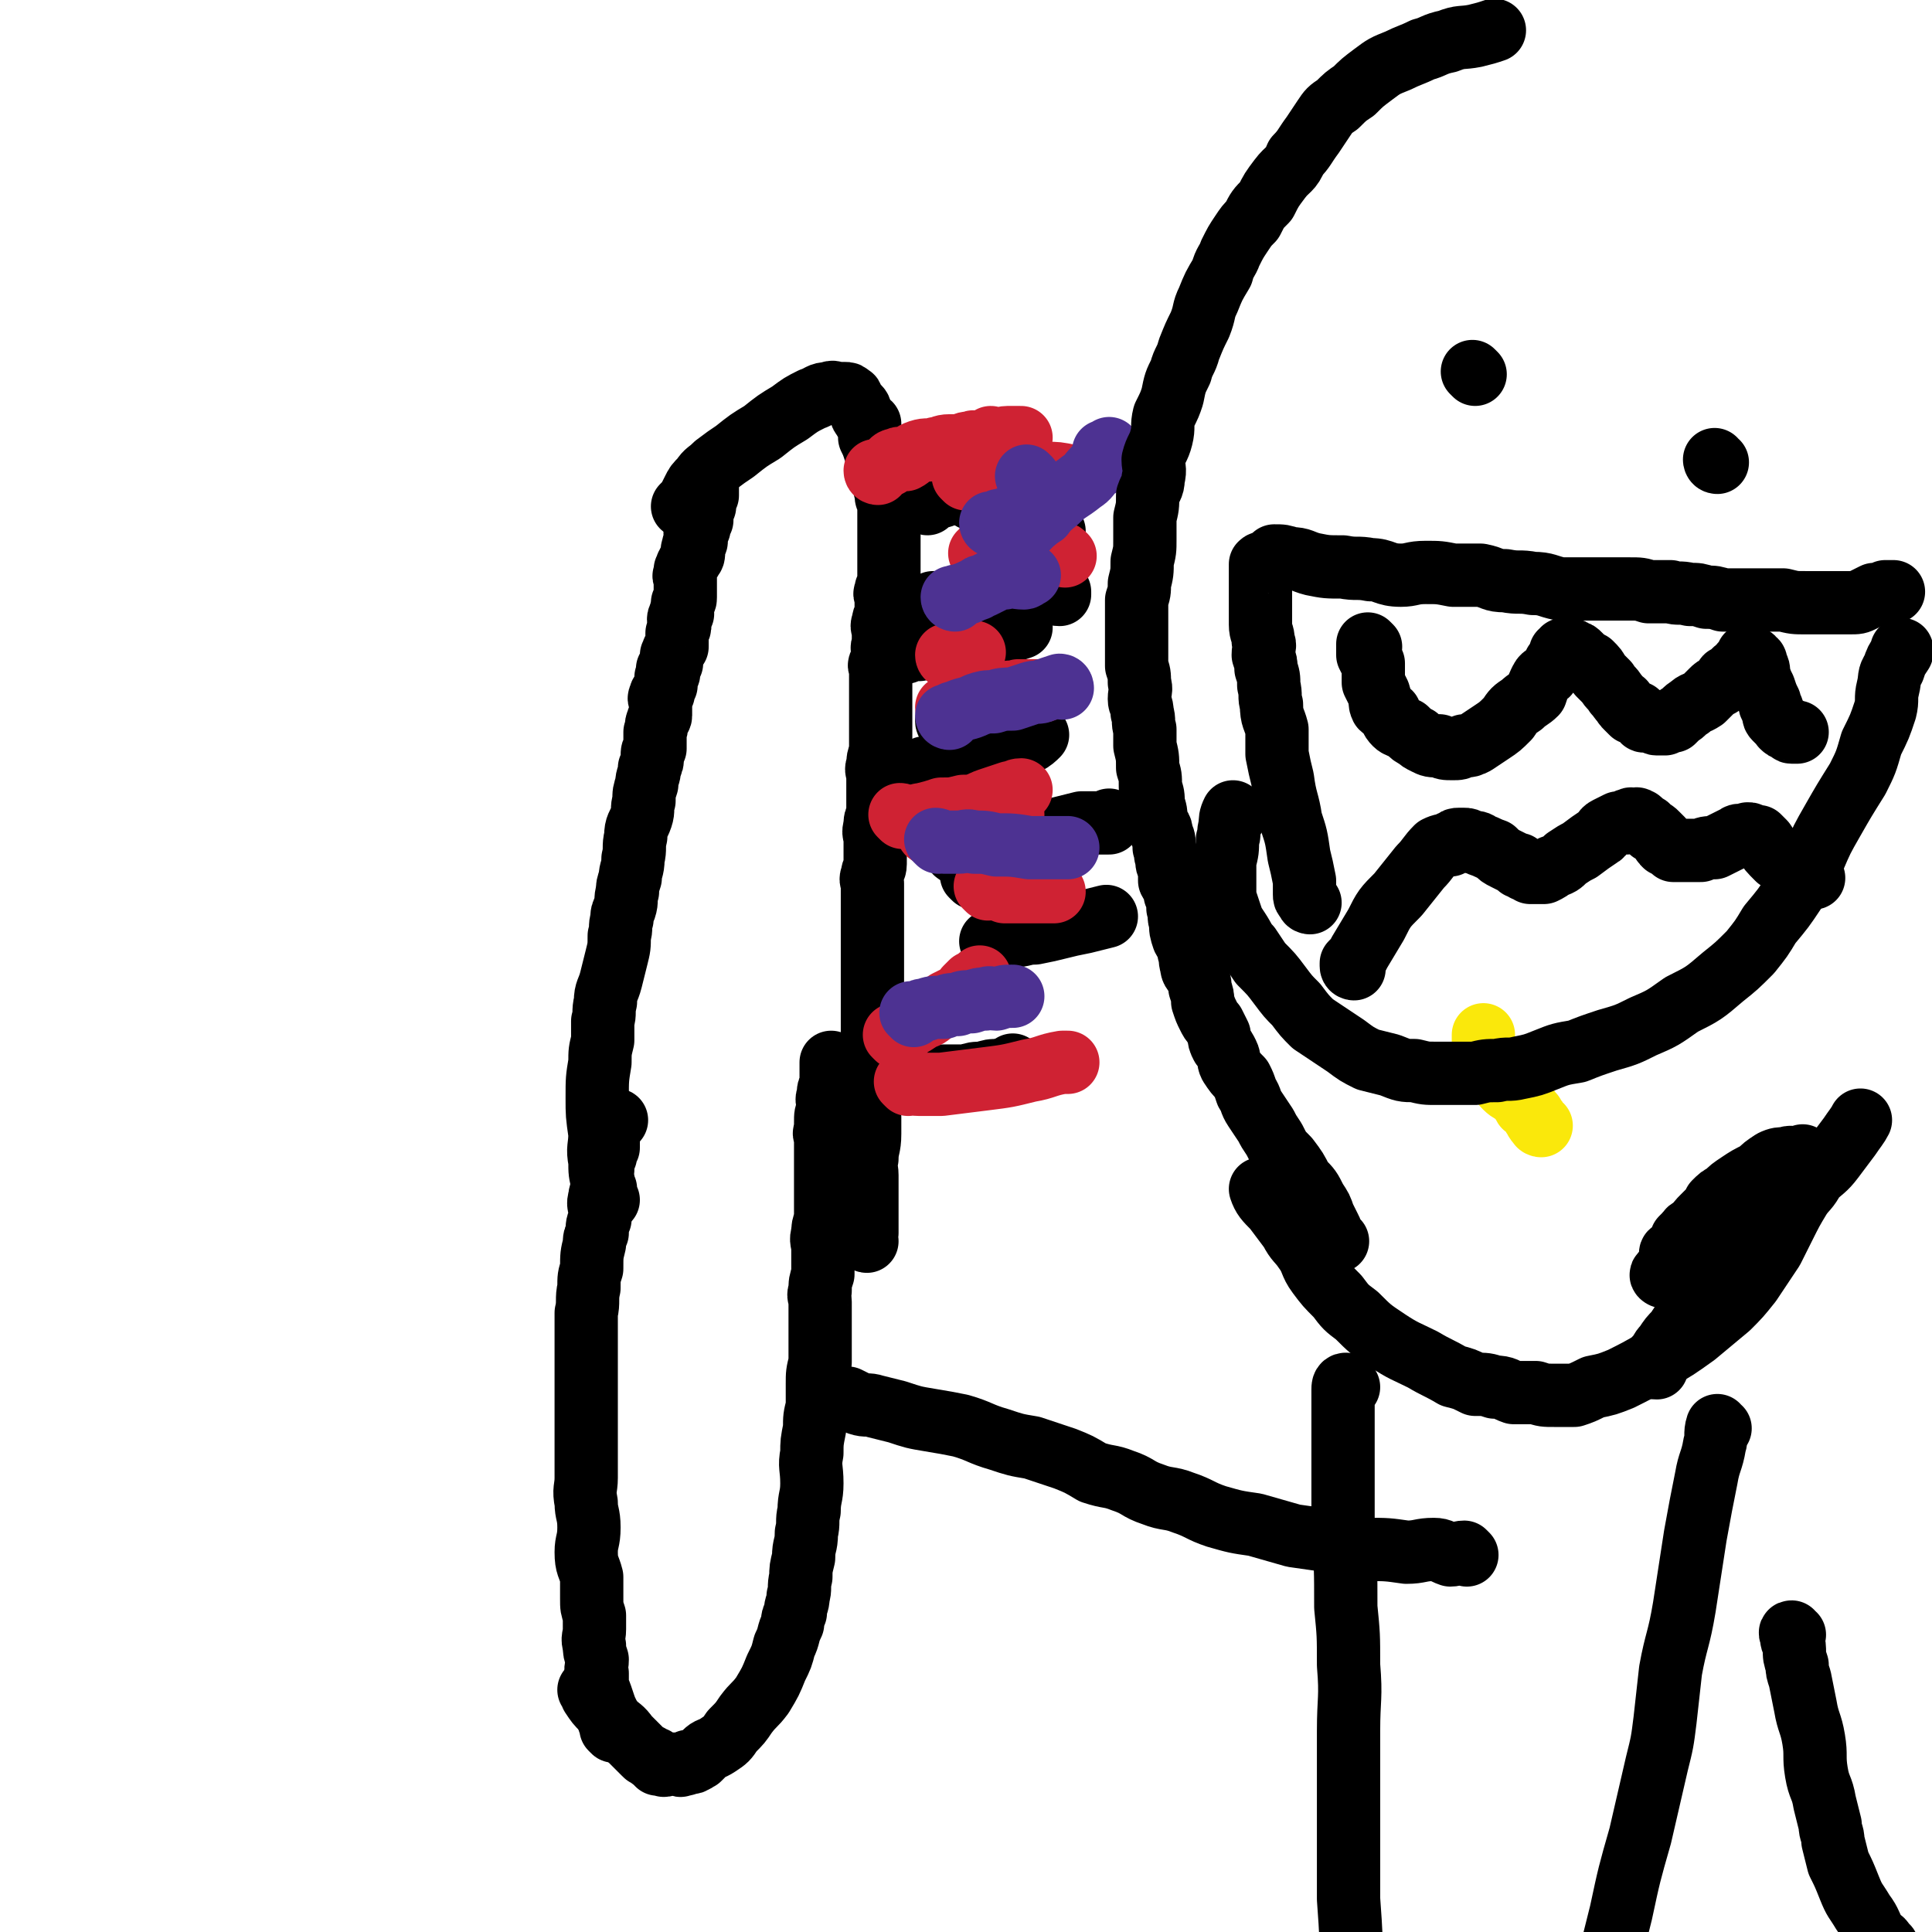 <svg viewBox='0 0 702 702' version='1.1' xmlns='http://www.w3.org/2000/svg' xmlns:xlink='http://www.w3.org/1999/xlink'><g fill='none' stroke='#FAE80B' stroke-width='23' stroke-linecap='round' stroke-linejoin='round'><path d='M560,409c0,0 -1,0 -1,-1 -1,0 0,-1 -1,-1 0,-1 -1,-1 -1,-2 -2,-2 -1,-2 -3,-3 -1,-2 -1,-2 -3,-4 -2,-2 -2,-1 -4,-3 -2,-2 -2,-3 -3,-5 -1,-1 -2,-1 -2,-2 -1,-1 0,-2 -1,-3 0,0 0,0 -1,0 0,-1 0,-1 0,-1 0,-1 0,-1 0,-2 0,0 -1,0 -1,0 0,-1 0,-1 0,-2 0,0 0,0 0,0 0,-1 0,-1 0,-1 0,-1 0,-1 0,-1 0,-1 0,-1 0,-1 0,-1 0,-1 0,-1 '/></g>
<g fill='none' stroke='#000000' stroke-width='23' stroke-linecap='round' stroke-linejoin='round'><path d='M223,629c0,0 0,0 -1,-1 0,-1 0,-1 0,-1 -1,-2 -1,-2 -1,-4 -1,-2 -1,-2 -2,-5 -1,-3 -1,-3 -2,-5 0,-2 0,-2 0,-5 -1,-2 0,-2 0,-5 -1,-3 -1,-3 -1,-5 -1,-3 0,-3 0,-6 0,-2 0,-2 0,-5 -1,-3 -1,-3 -1,-6 0,-4 0,-4 0,-8 -1,-4 -2,-4 -2,-9 0,-4 1,-4 1,-9 0,-5 -1,-5 -1,-9 -1,-5 0,-5 0,-9 0,-4 0,-4 0,-9 0,-3 0,-3 0,-6 0,-3 0,-3 0,-7 0,-4 0,-4 0,-8 0,-3 0,-3 0,-7 0,-3 0,-3 0,-7 0,-2 0,-2 0,-4 0,-3 0,-3 0,-5 0,-4 0,-4 0,-7 1,-4 0,-5 1,-9 0,-4 0,-4 1,-7 0,-5 0,-5 1,-9 0,-2 0,-2 1,-4 0,-3 0,-3 1,-5 0,-1 0,-1 0,-3 0,-2 -1,-2 0,-5 0,-1 0,-1 1,-3 0,-2 0,-2 0,-4 0,-2 -1,-2 0,-3 0,-3 0,-3 1,-5 0,-2 0,-2 1,-3 0,-2 0,-2 0,-4 1,-2 0,-2 1,-3 0,-2 0,-2 1,-3 0,0 0,0 1,0 '/><path d='M215,615c0,0 -1,-1 -1,-1 0,0 1,1 1,2 2,3 2,3 4,5 2,2 2,3 4,5 2,2 3,2 5,5 2,2 2,2 4,4 1,1 1,1 2,2 1,1 1,1 2,1 0,1 1,1 2,1 0,1 0,1 1,2 1,0 1,0 2,0 0,1 1,0 1,0 1,0 1,0 2,0 1,0 1,0 2,0 0,0 0,0 1,0 0,0 0,1 1,0 1,0 1,0 1,0 1,-1 1,-1 1,-1 1,0 1,1 2,0 1,0 1,-1 2,-1 1,-1 1,-1 2,-2 2,-2 2,-1 5,-3 3,-2 3,-2 5,-5 3,-3 3,-3 5,-6 3,-4 3,-3 6,-7 3,-5 3,-5 5,-10 2,-4 2,-4 3,-8 2,-4 1,-4 3,-8 0,-2 0,-2 1,-4 0,-3 1,-3 1,-6 1,-3 0,-3 1,-7 0,-3 0,-3 1,-7 0,-5 1,-4 1,-9 1,-4 0,-4 1,-8 0,-5 1,-5 1,-10 0,-6 -1,-6 0,-11 0,-4 0,-4 1,-9 0,-4 0,-4 1,-8 0,-4 0,-4 0,-8 0,-4 0,-4 1,-8 0,-2 0,-2 0,-5 0,-2 0,-2 0,-5 0,-2 0,-2 0,-4 0,-2 0,-2 0,-5 0,-1 0,-1 0,-3 0,-2 -1,-2 0,-4 0,-3 0,-3 1,-6 0,-2 0,-2 0,-5 0,-2 0,-2 0,-4 0,-3 -1,-3 0,-6 0,-2 0,-2 1,-5 0,-3 0,-3 0,-5 0,-3 0,-3 0,-6 0,-2 0,-2 0,-4 0,-1 0,-1 0,-2 0,-2 0,-2 0,-4 0,-2 0,-2 0,-3 0,-2 0,-2 0,-3 0,-1 0,-1 0,-2 0,-2 -1,-2 0,-3 0,-2 0,-2 0,-3 0,-3 0,-3 1,-5 0,-3 -1,-3 0,-5 0,-2 0,-2 1,-4 0,-2 0,-2 0,-3 0,-1 0,-1 0,-2 0,-1 0,-1 0,-3 '/><path d='M221,436c0,0 0,0 -1,-1 0,0 0,0 0,0 -1,-1 0,-2 0,-3 -1,-1 -1,-1 -1,-2 -1,-4 -1,-4 -1,-8 -1,-5 0,-5 0,-10 -1,-7 -1,-7 -1,-13 0,-7 0,-7 1,-13 0,-4 0,-4 1,-8 0,-3 0,-3 0,-7 1,-3 0,-3 1,-7 0,-4 1,-4 2,-8 1,-4 1,-4 2,-8 1,-4 1,-4 1,-8 1,-3 0,-3 1,-6 0,-2 0,-2 1,-4 1,-3 0,-3 1,-6 0,-2 0,-2 1,-5 0,-3 1,-3 1,-7 1,-4 0,-4 1,-8 0,-4 1,-4 2,-7 1,-3 0,-3 1,-6 0,-3 0,-3 1,-6 0,-3 1,-3 1,-6 1,-2 1,-2 1,-4 0,-2 0,-2 1,-3 0,-2 0,-2 0,-3 0,-2 0,-2 0,-3 1,-2 0,-2 1,-4 0,-1 1,-1 1,-2 0,-2 0,-2 0,-3 0,-1 0,-1 0,-2 0,-1 -1,-1 0,-2 0,-1 0,-1 1,-1 0,-2 0,-2 1,-3 0,-2 0,-2 0,-3 1,-1 1,-1 1,-2 0,-1 -1,-1 0,-1 0,-1 0,-1 1,-2 0,-2 0,-2 0,-3 1,-1 0,-1 1,-2 0,-1 1,-1 1,-1 0,-1 0,-1 0,-2 0,-2 0,-2 0,-3 1,-2 1,-2 1,-3 0,-1 -1,-2 0,-3 0,-1 0,0 1,-1 0,-1 -1,-1 0,-2 0,-1 0,-1 0,-2 1,-1 1,-1 1,-2 0,-1 0,-1 0,-1 0,-1 0,-1 0,-2 0,-1 0,-1 0,-2 0,0 0,0 0,-1 0,0 0,0 0,-1 0,0 -1,-1 0,-1 0,-1 0,-1 0,-2 1,-1 0,-1 1,-2 0,-1 1,-1 1,-2 1,-1 1,-1 1,-3 0,0 -1,0 0,-1 0,-1 0,-1 0,-1 1,-1 1,-1 1,-2 0,-1 0,-1 0,-2 0,0 -1,0 0,-1 0,0 0,0 1,-1 0,0 0,-1 0,-1 0,-1 -1,-1 0,-2 0,0 0,0 1,0 0,-1 0,-1 0,-2 0,0 0,0 0,-1 0,0 -1,0 0,-1 0,-1 0,-1 1,-1 0,-1 0,-1 0,-1 0,-1 -1,-1 0,-2 0,0 0,0 1,-1 0,0 0,0 0,-1 0,0 0,0 0,-1 0,0 0,0 0,-1 0,0 0,0 0,0 '/><path d='M315,451c0,0 -1,0 -1,-1 0,-1 0,-1 1,-2 0,-2 0,-2 0,-3 0,-3 0,-3 0,-6 0,-3 0,-3 0,-6 0,-3 0,-3 0,-6 0,-3 -1,-3 0,-6 0,-4 1,-4 1,-9 0,-3 0,-3 0,-6 -1,-3 -1,-3 0,-5 0,-2 0,-2 0,-4 0,-3 0,-3 1,-6 0,-3 0,-3 0,-6 0,-3 0,-3 0,-6 0,-4 0,-4 0,-7 0,-3 0,-3 0,-6 0,-4 0,-4 0,-7 0,-4 0,-4 0,-7 0,-3 0,-3 0,-6 0,-2 0,-2 0,-5 0,-2 0,-2 0,-4 0,-3 0,-3 0,-7 0,-2 0,-2 0,-4 0,-2 0,-2 0,-5 0,-1 -1,-1 0,-3 0,-2 1,-2 1,-4 0,-2 0,-2 0,-4 0,-3 0,-3 0,-5 0,-2 -1,-2 0,-5 0,-2 0,-2 1,-4 0,-2 0,-2 0,-4 0,-3 0,-3 0,-5 0,-3 0,-3 0,-5 0,-2 -1,-2 0,-4 0,-2 0,-2 1,-5 0,-1 0,-1 0,-3 0,-1 0,-1 0,-3 0,-1 0,-1 0,-2 0,-1 0,-1 0,-2 0,-2 0,-2 0,-3 0,-1 0,-1 0,-2 0,-1 0,-1 0,-2 0,-1 0,-1 0,-2 0,0 0,0 0,-1 0,-1 0,-1 0,-2 0,-2 0,-2 0,-3 0,-1 0,-1 0,-2 0,-1 0,-1 0,-1 0,-1 0,-1 0,-2 0,-1 -1,-1 0,-2 0,-1 1,-1 1,-2 0,-1 0,-1 0,-3 -1,-1 0,-1 0,-1 0,-1 0,-1 0,-2 0,0 0,0 0,-1 0,-1 0,-1 0,-3 0,-1 -1,-1 0,-3 0,-1 0,-1 1,-3 0,-1 0,-1 0,-2 0,-1 0,-1 0,-2 0,0 0,0 0,-1 0,-1 0,-1 0,-1 0,-1 -1,-1 0,-2 0,-1 0,-1 0,-1 1,-1 0,-1 1,-2 0,-1 0,-1 0,-1 0,-1 0,-1 0,-2 0,-1 0,-1 0,-1 0,-1 0,-1 0,-2 0,-1 0,-1 0,-1 0,-1 0,-1 0,-1 0,-1 0,-1 0,-2 0,-1 0,-1 0,-2 0,-1 0,-1 0,-1 0,-1 0,-1 0,-2 0,-1 0,-1 0,-2 0,-1 0,-1 0,-2 0,-1 0,-1 0,-2 0,0 0,0 0,-1 0,0 0,0 0,-1 0,-1 0,-1 0,-1 0,-1 0,-1 0,-2 0,0 0,0 0,0 0,-1 0,-1 0,-2 0,0 0,0 0,-1 0,-1 0,-1 0,-1 -1,-1 -1,-1 -1,-3 -1,-2 0,-2 0,-3 -1,-3 -1,-3 -2,-6 -1,-3 -1,-3 -2,-6 -1,-3 -1,-3 -2,-5 0,-2 0,-3 0,-5 -1,-1 -2,-1 -2,-2 -1,-1 -1,-1 -1,-2 -1,-1 0,-1 -1,-2 -1,-1 -1,-1 -2,-2 -1,-1 0,-2 -1,-2 -1,-1 -1,-1 -2,-1 -1,0 -1,0 -3,0 -1,0 -1,-1 -3,0 -3,0 -3,1 -6,2 -4,2 -4,2 -8,5 -5,3 -5,3 -10,7 -5,3 -5,3 -10,7 -3,2 -3,2 -7,5 -3,3 -3,2 -5,5 -2,2 -2,2 -3,4 -1,2 -1,2 -2,4 -1,1 -1,1 -2,2 '/><path d='M339,176c0,0 -1,-1 -1,-1 0,0 1,1 2,1 0,0 0,0 1,0 2,0 2,0 3,0 1,0 1,0 2,0 1,0 1,0 3,1 1,0 1,0 3,0 0,0 0,0 0,0 '/><path d='M345,263c0,0 -1,0 -1,-1 0,0 0,0 1,0 1,-1 1,-1 2,-1 2,-2 2,-2 5,-2 2,-1 2,0 4,0 1,0 1,-1 2,-1 2,-1 2,-1 3,-1 1,0 1,-1 3,-1 1,0 1,0 3,0 0,0 0,0 0,0 '/><path d='M354,319c0,0 -1,-1 -1,-1 1,0 1,1 3,2 1,0 1,0 2,1 3,0 3,0 5,1 2,0 2,1 4,1 2,0 2,0 4,0 1,0 1,0 2,0 0,0 0,0 0,0 '/><path d='M325,394c0,0 -1,-1 -1,-1 1,0 2,0 4,0 3,-1 3,-1 6,-1 4,-1 4,-1 9,-1 4,0 4,0 8,0 3,-1 3,-1 6,-1 3,-1 3,-1 6,-1 3,-1 4,-1 5,-2 '/><path d='M348,310c0,0 -1,0 -1,-1 0,0 1,0 2,0 2,-1 2,-2 5,-2 4,-2 4,-1 9,-2 6,-1 6,-1 11,-2 6,-1 6,-1 11,-2 4,-1 4,-1 8,-2 5,0 5,0 10,0 0,0 0,-1 0,-1 '/><path d='M329,237c0,0 -1,-1 -1,-1 2,0 3,0 6,0 3,-1 3,-1 7,-1 5,-1 5,-1 9,-2 3,0 3,0 6,0 3,-1 2,-1 5,-2 2,-1 2,0 4,-1 3,-1 3,-1 6,-2 0,0 0,0 0,0 '/><path d='M337,183c0,0 -1,0 -1,-1 0,0 0,0 1,0 1,-1 1,-1 2,-1 2,-1 2,0 4,-1 4,-1 4,-1 7,-2 2,0 3,0 5,0 3,-1 3,0 6,0 3,0 3,-1 5,-1 2,0 2,0 5,0 3,0 3,0 5,0 '/><path d='M361,343c0,0 -1,-1 -1,-1 1,-1 1,0 3,-1 3,0 3,0 5,-1 4,0 4,-1 8,-1 5,-1 5,-1 9,-2 4,-1 4,-1 9,-2 4,-1 4,-1 8,-2 0,0 0,0 0,0 '/><path d='M337,280c0,0 -1,-1 -1,-1 1,0 2,0 3,0 3,-1 3,-1 5,-1 3,0 3,0 6,0 3,-1 3,-1 5,-1 3,-1 3,-1 6,-2 3,-2 3,-2 6,-3 3,-1 3,-1 6,-2 2,-1 3,-2 4,-3 '/><path d='M340,220c0,0 -1,0 -1,-1 0,0 0,0 1,0 1,0 1,0 3,0 3,0 2,1 5,1 6,0 6,0 11,0 5,-1 5,-1 9,-1 3,-1 4,-1 7,-1 2,-1 2,-2 5,-2 2,-1 3,0 5,0 0,0 0,-1 0,-1 '/><path d='M345,179c0,0 -1,-1 -1,-1 1,0 2,1 5,1 3,1 3,2 6,3 8,3 8,3 16,6 6,3 6,3 12,5 0,1 0,1 0,1 '/></g>
<g fill='none' stroke='#CF2233' stroke-width='23' stroke-linecap='round' stroke-linejoin='round'><path d='M330,394c0,0 -1,-1 -1,-1 1,0 2,1 5,1 4,0 4,0 8,0 8,-1 8,-1 16,-2 8,-1 8,-1 16,-3 6,-1 6,-2 12,-3 1,0 1,0 2,0 '/><path d='M359,323c0,0 -1,-1 -1,-1 1,0 1,0 3,1 2,0 2,0 4,1 3,0 3,0 6,0 4,0 4,0 7,0 3,0 3,0 5,0 '/><path d='M328,297c0,0 -1,-1 -1,-1 1,0 2,1 3,1 3,0 3,-1 5,-1 4,-1 4,-1 7,-2 4,0 4,0 8,-1 3,0 3,0 6,-1 2,-1 2,-1 5,-2 3,-1 3,-1 6,-2 2,0 2,-1 4,-1 '/><path d='M345,258c0,0 -1,0 -1,-1 1,0 2,0 3,-1 3,0 3,0 5,0 3,-1 3,-1 6,-2 3,-1 3,-1 7,-2 2,-1 2,0 5,-1 3,0 3,0 5,0 2,0 2,0 4,0 '/><path d='M360,198c0,0 -1,-1 -1,-1 0,0 1,1 1,1 2,0 2,0 4,1 3,0 3,0 6,1 3,0 3,0 7,0 4,1 4,0 8,1 1,0 1,0 2,1 '/><path d='M357,202c0,0 -1,-1 -1,-1 0,0 1,1 1,1 3,0 3,0 5,1 3,0 3,1 6,2 0,0 0,0 0,0 '/><path d='M326,377c0,0 -1,-1 -1,-1 0,0 1,0 2,0 2,-1 1,-2 3,-3 2,-1 2,-1 5,-3 3,-1 2,-1 5,-3 2,-1 2,-1 4,-3 2,-1 2,-1 4,-2 2,-1 2,-1 3,-3 1,-1 1,-1 2,-2 2,-1 2,-1 3,-2 0,0 0,0 0,0 '/><path d='M338,303c0,0 -1,0 -1,-1 0,0 1,0 2,0 1,0 1,0 2,0 4,-1 4,-1 7,-2 4,-1 4,0 8,-1 3,0 3,-1 7,-2 2,0 2,0 4,0 1,-1 1,-1 1,-1 '/><path d='M345,239c0,0 -1,0 -1,-1 0,0 0,0 1,0 1,0 1,0 3,0 2,-1 2,-1 4,-1 1,0 1,0 2,0 '/><path d='M351,174c0,0 -1,-1 -1,-1 0,0 1,1 1,1 2,0 2,-1 4,-1 3,-1 3,0 7,0 3,0 3,-1 7,-1 5,-1 5,-1 11,0 4,0 4,0 9,1 3,0 3,0 5,0 '/><path d='M319,172c0,0 -1,0 -1,-1 0,0 1,0 2,0 1,-1 1,-1 3,-2 1,-1 1,-2 3,-2 1,-1 1,0 3,0 2,-1 2,-2 5,-3 3,-1 3,0 6,-1 2,0 2,-1 5,-1 2,0 2,0 4,0 2,-1 2,-1 4,-1 1,-1 1,0 2,0 1,0 1,0 2,0 2,-1 2,-1 3,-2 1,0 1,1 2,1 2,0 2,-1 4,-1 3,0 3,0 5,0 0,0 0,0 0,0 '/></g>
<g fill='none' stroke='#4D3292' stroke-width='23' stroke-linecap='round' stroke-linejoin='round'><path d='M332,369c0,0 -1,-1 -1,-1 0,0 1,0 2,0 2,-1 2,-1 3,-1 3,-1 3,-1 7,-1 2,-1 2,-1 5,-1 2,-1 2,-1 5,-1 3,-1 3,-1 5,-1 2,-1 2,0 4,0 3,-1 3,-1 6,-1 0,0 0,0 0,0 '/><path d='M341,306c0,0 -1,-1 -1,-1 1,0 2,1 3,1 3,0 3,0 5,0 3,0 3,-1 6,0 4,0 4,0 8,1 6,0 6,0 12,1 4,0 4,0 8,0 3,0 4,0 6,0 '/><path d='M345,261c0,0 -1,0 -1,-1 0,0 1,0 2,0 0,-1 0,-1 1,-1 4,-2 4,-1 8,-3 3,-1 3,-1 6,-1 3,-1 4,-1 7,-1 3,-1 3,-1 6,-2 3,-1 3,0 5,-1 3,-1 3,-1 6,-2 1,0 1,1 1,1 '/><path d='M347,218c0,0 -1,0 -1,-1 0,0 0,0 1,0 1,-1 1,0 3,-1 3,-1 2,-1 5,-2 1,-1 1,-1 2,-1 2,-1 2,-1 4,-2 2,-1 2,-1 4,-1 3,-1 4,0 7,0 1,0 1,-1 2,-1 '/><path d='M361,191c0,0 -1,0 -1,-1 0,0 1,0 2,0 1,-1 1,-1 2,-1 3,-1 3,-1 6,-1 4,-1 5,-1 9,-1 '/><path d='M369,198c0,0 -1,0 -1,-1 0,-1 1,-1 2,-1 2,-3 2,-3 5,-6 5,-4 4,-4 9,-8 4,-4 4,-3 9,-7 3,-2 2,-2 5,-5 1,-1 1,-1 2,-1 0,-1 0,-1 0,-2 1,-1 1,-1 1,-2 1,0 0,0 0,-1 1,0 1,0 2,-1 0,0 0,0 0,0 0,0 0,0 0,0 '/><path d='M374,174c0,0 -1,-1 -1,-1 '/></g>
<g fill='none' stroke='#000000' stroke-width='23' stroke-linecap='round' stroke-linejoin='round'><path d='M449,296c0,0 -1,-1 -1,-1 -1,2 -1,3 -1,5 -1,3 0,3 -1,5 0,4 0,4 -1,8 0,3 0,3 0,7 0,3 0,3 0,6 1,3 1,3 2,6 1,3 1,3 3,6 2,3 2,4 4,6 2,3 2,3 4,6 4,4 4,4 7,8 3,4 3,4 6,7 3,4 3,4 6,7 6,4 6,4 12,8 4,3 4,3 8,5 4,1 4,1 8,2 5,2 5,2 9,2 4,1 4,1 8,1 3,0 3,0 7,0 3,0 4,0 7,0 4,-1 4,-1 8,-1 4,-1 4,0 8,-1 5,-1 5,-1 10,-3 5,-2 5,-2 11,-3 5,-2 5,-2 11,-4 7,-2 7,-2 13,-5 7,-3 7,-3 14,-8 8,-4 8,-4 15,-10 5,-4 5,-4 10,-9 4,-5 4,-5 7,-10 5,-6 5,-6 9,-12 4,-6 3,-6 7,-12 3,-7 3,-7 7,-14 4,-7 4,-7 9,-15 3,-6 3,-6 5,-13 3,-6 3,-6 5,-12 1,-4 0,-4 1,-8 1,-4 0,-4 2,-7 1,-3 1,-3 3,-6 0,-1 0,-1 0,-1 '/><path d='M476,328c0,0 -1,0 -1,-1 -1,-1 -1,-1 -1,-2 0,-2 0,-2 0,-5 -1,-5 -1,-5 -2,-9 -1,-7 -1,-7 -3,-13 -1,-7 -2,-7 -3,-15 -1,-4 -1,-4 -2,-9 0,-5 0,-5 0,-9 -1,-4 -2,-4 -2,-9 -1,-3 0,-3 -1,-7 0,-3 0,-3 -1,-6 0,-2 0,-2 -1,-5 0,-3 1,-3 0,-5 0,-3 -1,-3 -1,-6 0,-1 0,-1 0,-3 0,-1 0,-1 0,-2 0,-2 0,-2 0,-3 0,-1 0,-1 0,-2 0,-1 0,-1 0,-2 0,-1 0,-1 0,-1 0,-1 0,-1 0,-2 0,0 0,0 0,-1 0,0 0,0 0,-1 0,0 0,0 0,-1 0,0 0,0 0,-1 0,-1 0,-1 0,-1 0,0 0,0 0,-1 0,0 0,0 0,0 0,-1 0,-1 0,-1 1,-1 1,0 2,0 0,0 0,-1 1,-1 1,-1 1,-1 2,-2 3,0 3,0 6,1 4,0 4,1 8,2 5,1 5,1 11,1 5,1 5,0 10,1 5,0 5,2 11,2 4,0 4,-1 9,-1 5,0 5,0 10,1 5,0 5,0 10,0 5,1 4,2 9,2 5,1 5,0 10,1 5,0 5,1 10,2 4,0 4,0 8,0 3,0 3,0 6,0 3,0 3,0 6,0 3,0 3,0 5,0 4,0 4,0 7,1 4,0 4,0 8,0 3,1 3,0 7,1 3,0 3,0 6,1 3,0 3,0 6,1 3,0 3,0 5,0 2,0 2,0 4,0 2,0 2,0 4,0 2,0 2,0 4,0 3,0 3,0 5,0 4,1 4,1 8,1 4,0 4,0 8,0 4,0 4,0 8,0 3,0 3,0 5,-1 2,-1 2,-1 4,-2 2,0 2,0 4,-1 1,0 1,0 3,0 '/><path d='M498,235c0,0 -1,-1 -1,-1 0,1 0,2 0,4 1,2 1,2 2,3 0,4 0,4 0,7 1,2 1,2 2,4 1,3 0,3 1,5 1,1 2,1 3,2 1,2 0,2 2,4 1,1 2,1 4,2 2,2 2,2 4,3 1,1 1,1 3,2 2,1 2,1 5,1 2,1 2,1 5,1 2,0 2,0 4,-1 2,0 2,0 4,-1 3,-2 3,-2 6,-4 3,-2 3,-2 6,-5 2,-3 2,-3 5,-5 2,-2 3,-2 5,-4 1,-3 1,-3 2,-5 1,-2 2,-1 3,-3 1,-1 1,-1 2,-2 0,0 0,-1 0,-1 1,-1 1,-1 2,-2 0,0 0,0 0,0 0,-1 0,-1 0,-1 0,0 0,-1 0,-1 1,0 1,1 1,1 0,-1 0,-1 0,-2 0,0 1,0 1,0 1,0 1,0 1,0 1,0 1,0 2,1 1,0 1,0 2,1 2,2 2,2 4,3 2,2 2,2 3,4 2,2 2,2 3,3 1,2 2,2 3,4 2,2 1,2 3,3 0,1 0,1 1,2 1,1 1,1 2,2 1,0 1,0 2,0 1,1 1,1 2,2 0,1 0,1 1,1 1,0 1,-1 2,0 1,0 1,1 2,1 0,0 0,0 1,0 1,0 1,0 1,0 1,0 1,0 1,0 1,-1 2,-1 3,-1 1,-1 1,-1 2,-2 2,-1 2,-2 4,-3 2,-2 2,-1 5,-3 1,-1 1,-1 3,-3 1,-1 1,-1 3,-2 1,-1 1,-1 2,-2 0,-1 0,-1 1,-1 1,-1 1,-1 2,-2 1,-1 1,-1 2,-1 1,-1 0,-1 1,-2 1,0 1,0 1,0 1,-1 1,-1 1,-1 0,-1 0,-1 0,-2 0,0 1,0 1,1 1,0 1,0 1,1 1,0 1,0 1,1 1,2 1,2 1,4 1,3 1,3 2,5 1,3 1,3 2,5 0,2 1,2 1,3 1,2 0,2 1,3 1,1 1,1 2,2 1,0 0,1 1,1 0,1 1,0 2,1 1,0 0,1 1,1 1,0 1,0 2,0 0,0 0,0 0,0 '/><path d='M492,352c0,0 -1,0 -1,-1 0,0 0,0 0,-1 2,-2 2,-2 3,-4 3,-5 3,-5 6,-10 3,-6 3,-6 8,-11 4,-5 4,-5 8,-10 3,-3 3,-4 6,-7 2,-1 3,-1 5,-1 0,-1 0,-1 1,-1 1,-1 1,-1 2,-1 1,0 1,0 2,0 1,0 1,0 3,1 1,0 2,0 3,1 3,1 2,1 5,2 2,2 2,2 4,3 2,1 2,1 4,2 1,0 1,0 1,1 1,0 1,0 2,1 1,0 1,0 2,1 1,0 1,0 2,0 0,0 0,0 0,0 2,0 2,0 3,0 2,-1 2,-1 3,-2 3,-1 3,-1 5,-3 3,-2 3,-2 5,-3 4,-3 4,-3 7,-5 2,-1 1,-2 3,-3 2,-1 2,-1 4,-2 1,0 1,0 3,0 0,-1 0,-1 1,-1 1,-1 1,0 2,0 0,0 1,-1 1,0 1,0 1,0 1,1 1,0 1,0 2,1 1,0 1,1 2,2 1,0 1,0 2,1 1,1 1,1 2,2 0,1 0,1 1,2 2,1 2,1 3,2 2,0 2,0 5,0 2,0 2,0 5,0 2,-1 2,-1 5,-1 2,-1 2,-1 4,-2 2,-1 2,-1 4,-2 1,-1 1,0 3,0 1,-1 1,-1 1,-1 1,0 1,0 2,1 1,0 1,0 2,0 1,1 1,1 2,2 2,3 2,3 5,6 4,3 5,2 10,5 1,1 1,1 3,2 '/><path d='M536,136c0,0 -1,-1 -1,-1 '/><path d='M624,168c-1,0 -1,-1 -1,-1 '/><path d='M459,433c0,0 -1,-1 -1,-1 1,3 2,4 5,7 3,4 3,4 6,8 2,4 3,4 5,7 3,4 2,5 5,9 3,4 3,4 7,8 3,4 3,4 7,7 5,5 5,5 11,9 6,4 7,4 13,7 5,3 6,3 11,6 4,1 4,1 8,3 4,0 4,0 7,1 4,0 4,1 7,2 4,0 4,0 8,0 3,1 3,1 7,1 3,0 3,0 7,0 3,-1 3,-1 7,-3 5,-1 5,-1 10,-3 6,-3 6,-3 13,-7 7,-4 7,-4 14,-9 6,-5 6,-5 12,-10 4,-4 4,-4 8,-9 4,-6 4,-6 8,-12 2,-4 2,-4 4,-8 3,-6 3,-6 6,-11 2,-3 3,-3 5,-7 3,-3 4,-3 7,-7 3,-4 3,-4 6,-8 2,-3 3,-4 4,-6 '/><path d='M486,451c0,0 -1,0 -1,-1 0,0 -1,0 -1,0 0,-2 0,-2 -1,-4 -1,-2 -1,-2 -2,-4 -1,-3 -1,-3 -3,-6 -2,-4 -2,-4 -5,-7 -2,-4 -2,-4 -5,-8 -3,-3 -3,-3 -5,-7 -2,-3 -2,-3 -3,-5 -2,-3 -2,-3 -4,-6 -2,-3 -1,-3 -3,-6 -1,-3 -1,-3 -2,-5 -2,-2 -2,-2 -4,-5 -1,-2 0,-2 -1,-4 -1,-2 -1,-2 -2,-3 -1,-2 -1,-2 -1,-4 -1,-2 -1,-2 -2,-4 -1,-1 -1,-1 -2,-3 -1,-2 -1,-2 -2,-5 0,-2 0,-2 -1,-5 0,-2 0,-2 -1,-4 -1,-2 -2,-2 -2,-4 -1,-3 0,-3 -1,-5 0,-3 -1,-3 -2,-5 -1,-3 -1,-3 -1,-6 -1,-2 0,-2 -1,-5 0,-3 0,-3 -1,-5 0,-3 -1,-3 -2,-5 0,-2 0,-2 0,-4 -1,-2 -1,-2 -1,-4 -1,-2 0,-2 -1,-4 0,-3 0,-3 -1,-5 0,-3 -1,-2 -2,-5 0,-3 0,-3 -1,-6 0,-3 0,-3 -1,-6 0,-4 0,-4 -1,-7 0,-4 0,-4 -1,-8 0,-3 0,-3 0,-6 -1,-3 0,-3 -1,-6 0,-3 -1,-3 -1,-5 0,-3 1,-3 0,-6 0,-3 0,-3 -1,-6 0,-4 0,-4 0,-8 0,-3 0,-3 0,-7 0,-4 0,-4 0,-9 1,-3 1,-3 1,-6 1,-4 1,-4 1,-8 1,-4 1,-4 1,-8 0,-4 0,-4 0,-8 1,-4 1,-4 1,-8 1,-3 2,-3 2,-6 1,-4 0,-4 0,-7 1,-4 2,-4 3,-8 1,-4 0,-4 1,-8 2,-4 2,-4 3,-7 1,-5 1,-5 3,-9 1,-4 2,-4 3,-8 2,-5 2,-5 4,-9 2,-5 1,-5 3,-9 2,-5 2,-5 5,-10 1,-4 2,-4 3,-7 2,-4 2,-4 4,-7 2,-3 2,-3 4,-5 2,-4 2,-4 5,-7 2,-4 2,-4 5,-8 3,-4 4,-3 6,-8 3,-3 3,-4 6,-8 2,-3 2,-3 4,-6 2,-3 2,-3 5,-5 3,-3 3,-3 6,-5 3,-3 3,-3 7,-6 4,-3 4,-3 9,-5 4,-2 5,-2 9,-4 4,-1 4,-2 9,-3 5,-2 5,-1 10,-2 4,-1 4,-1 7,-2 '/><path d='M490,504c0,0 -1,-1 -1,-1 -1,0 -1,1 -1,2 0,3 0,3 0,6 0,9 0,9 0,18 0,14 0,14 0,27 1,14 1,14 1,28 1,10 1,10 1,21 1,12 0,12 0,24 0,15 0,15 0,30 0,15 0,15 0,31 1,14 1,14 1,27 1,12 0,12 1,23 1,8 0,8 2,16 1,5 1,5 3,11 0,1 0,1 0,1 '/><path d='M625,519c-1,0 -1,-1 -1,-1 -1,3 0,4 -1,7 -1,6 -2,6 -3,12 -2,10 -2,10 -4,21 -2,13 -2,13 -4,26 -2,12 -3,12 -5,23 -1,9 -1,9 -2,18 -1,8 -1,8 -3,16 -3,13 -3,13 -6,26 -4,14 -4,14 -7,28 -3,12 -3,12 -6,24 -1,7 -1,7 -2,13 0,2 0,2 0,3 0,1 0,1 0,1 '/><path d='M533,565c0,0 -1,-1 -1,-1 -2,0 -3,1 -5,1 -3,-1 -3,-2 -6,-2 -5,0 -5,1 -10,1 -7,-1 -7,-1 -14,-1 -6,-1 -6,-1 -13,-3 -7,-1 -7,-1 -14,-2 -7,-2 -7,-2 -14,-4 -7,-1 -7,-1 -14,-3 -6,-2 -6,-3 -12,-5 -5,-2 -6,-1 -11,-3 -6,-2 -5,-3 -11,-5 -5,-2 -5,-1 -11,-3 -5,-3 -5,-3 -10,-5 -6,-2 -6,-2 -12,-4 -6,-1 -6,-1 -12,-3 -7,-2 -7,-3 -14,-5 -5,-1 -5,-1 -11,-2 -6,-1 -6,-1 -12,-3 -4,-1 -4,-1 -8,-2 -3,-1 -3,0 -6,-1 -2,-1 -2,-1 -4,-2 0,0 0,0 0,1 '/><path d='M652,594c-1,0 -1,-1 -1,-1 -1,0 0,1 0,2 0,2 1,2 1,4 0,3 0,3 1,6 0,2 0,2 1,5 1,5 1,5 2,10 1,6 2,6 3,12 1,6 0,6 1,12 1,6 2,5 3,11 1,4 1,4 2,8 0,3 1,3 1,6 1,4 1,4 2,8 2,4 2,4 4,9 2,5 2,4 5,9 3,4 2,4 5,9 2,1 2,1 3,3 1,0 1,1 1,1 '/><path d='M602,497c-1,0 -1,0 -1,-1 0,0 0,0 0,0 1,-1 1,-2 1,-3 2,-2 1,-2 3,-4 2,-3 2,-3 4,-5 2,-3 2,-3 4,-6 3,-3 3,-3 6,-6 2,-3 1,-3 3,-6 2,-3 2,-3 4,-5 1,-2 2,-1 3,-3 1,-2 0,-3 1,-4 1,-1 2,-1 3,-1 1,-1 1,-1 2,-2 1,-1 1,-1 2,-2 1,-1 1,-1 3,-2 0,0 0,0 0,0 '/><path d='M605,464c-1,0 -2,-1 -1,-1 0,-1 1,-1 2,-1 5,-3 5,-3 10,-6 9,-6 9,-5 18,-12 7,-5 7,-5 14,-11 3,-3 3,-3 6,-7 0,-1 0,-1 0,-2 0,-1 0,-1 0,-2 0,0 1,0 2,-1 0,0 -1,-1 -1,-1 0,0 -1,1 -1,1 -1,0 -1,0 -2,0 -1,0 -1,-1 -3,0 -2,0 -3,0 -5,1 -3,2 -3,2 -5,4 -4,2 -4,2 -7,4 -3,2 -3,2 -5,4 -2,1 -2,1 -4,3 -1,2 -1,2 -2,3 -1,1 -1,1 -2,2 -2,2 -2,2 -3,4 -1,1 -2,0 -3,2 -1,1 -1,1 -2,2 0,1 0,1 0,2 -1,0 0,0 -1,1 0,1 -1,0 -1,1 -1,1 -1,1 -1,1 -1,0 -1,0 -1,1 0,0 0,0 0,1 '/></g>
</svg>